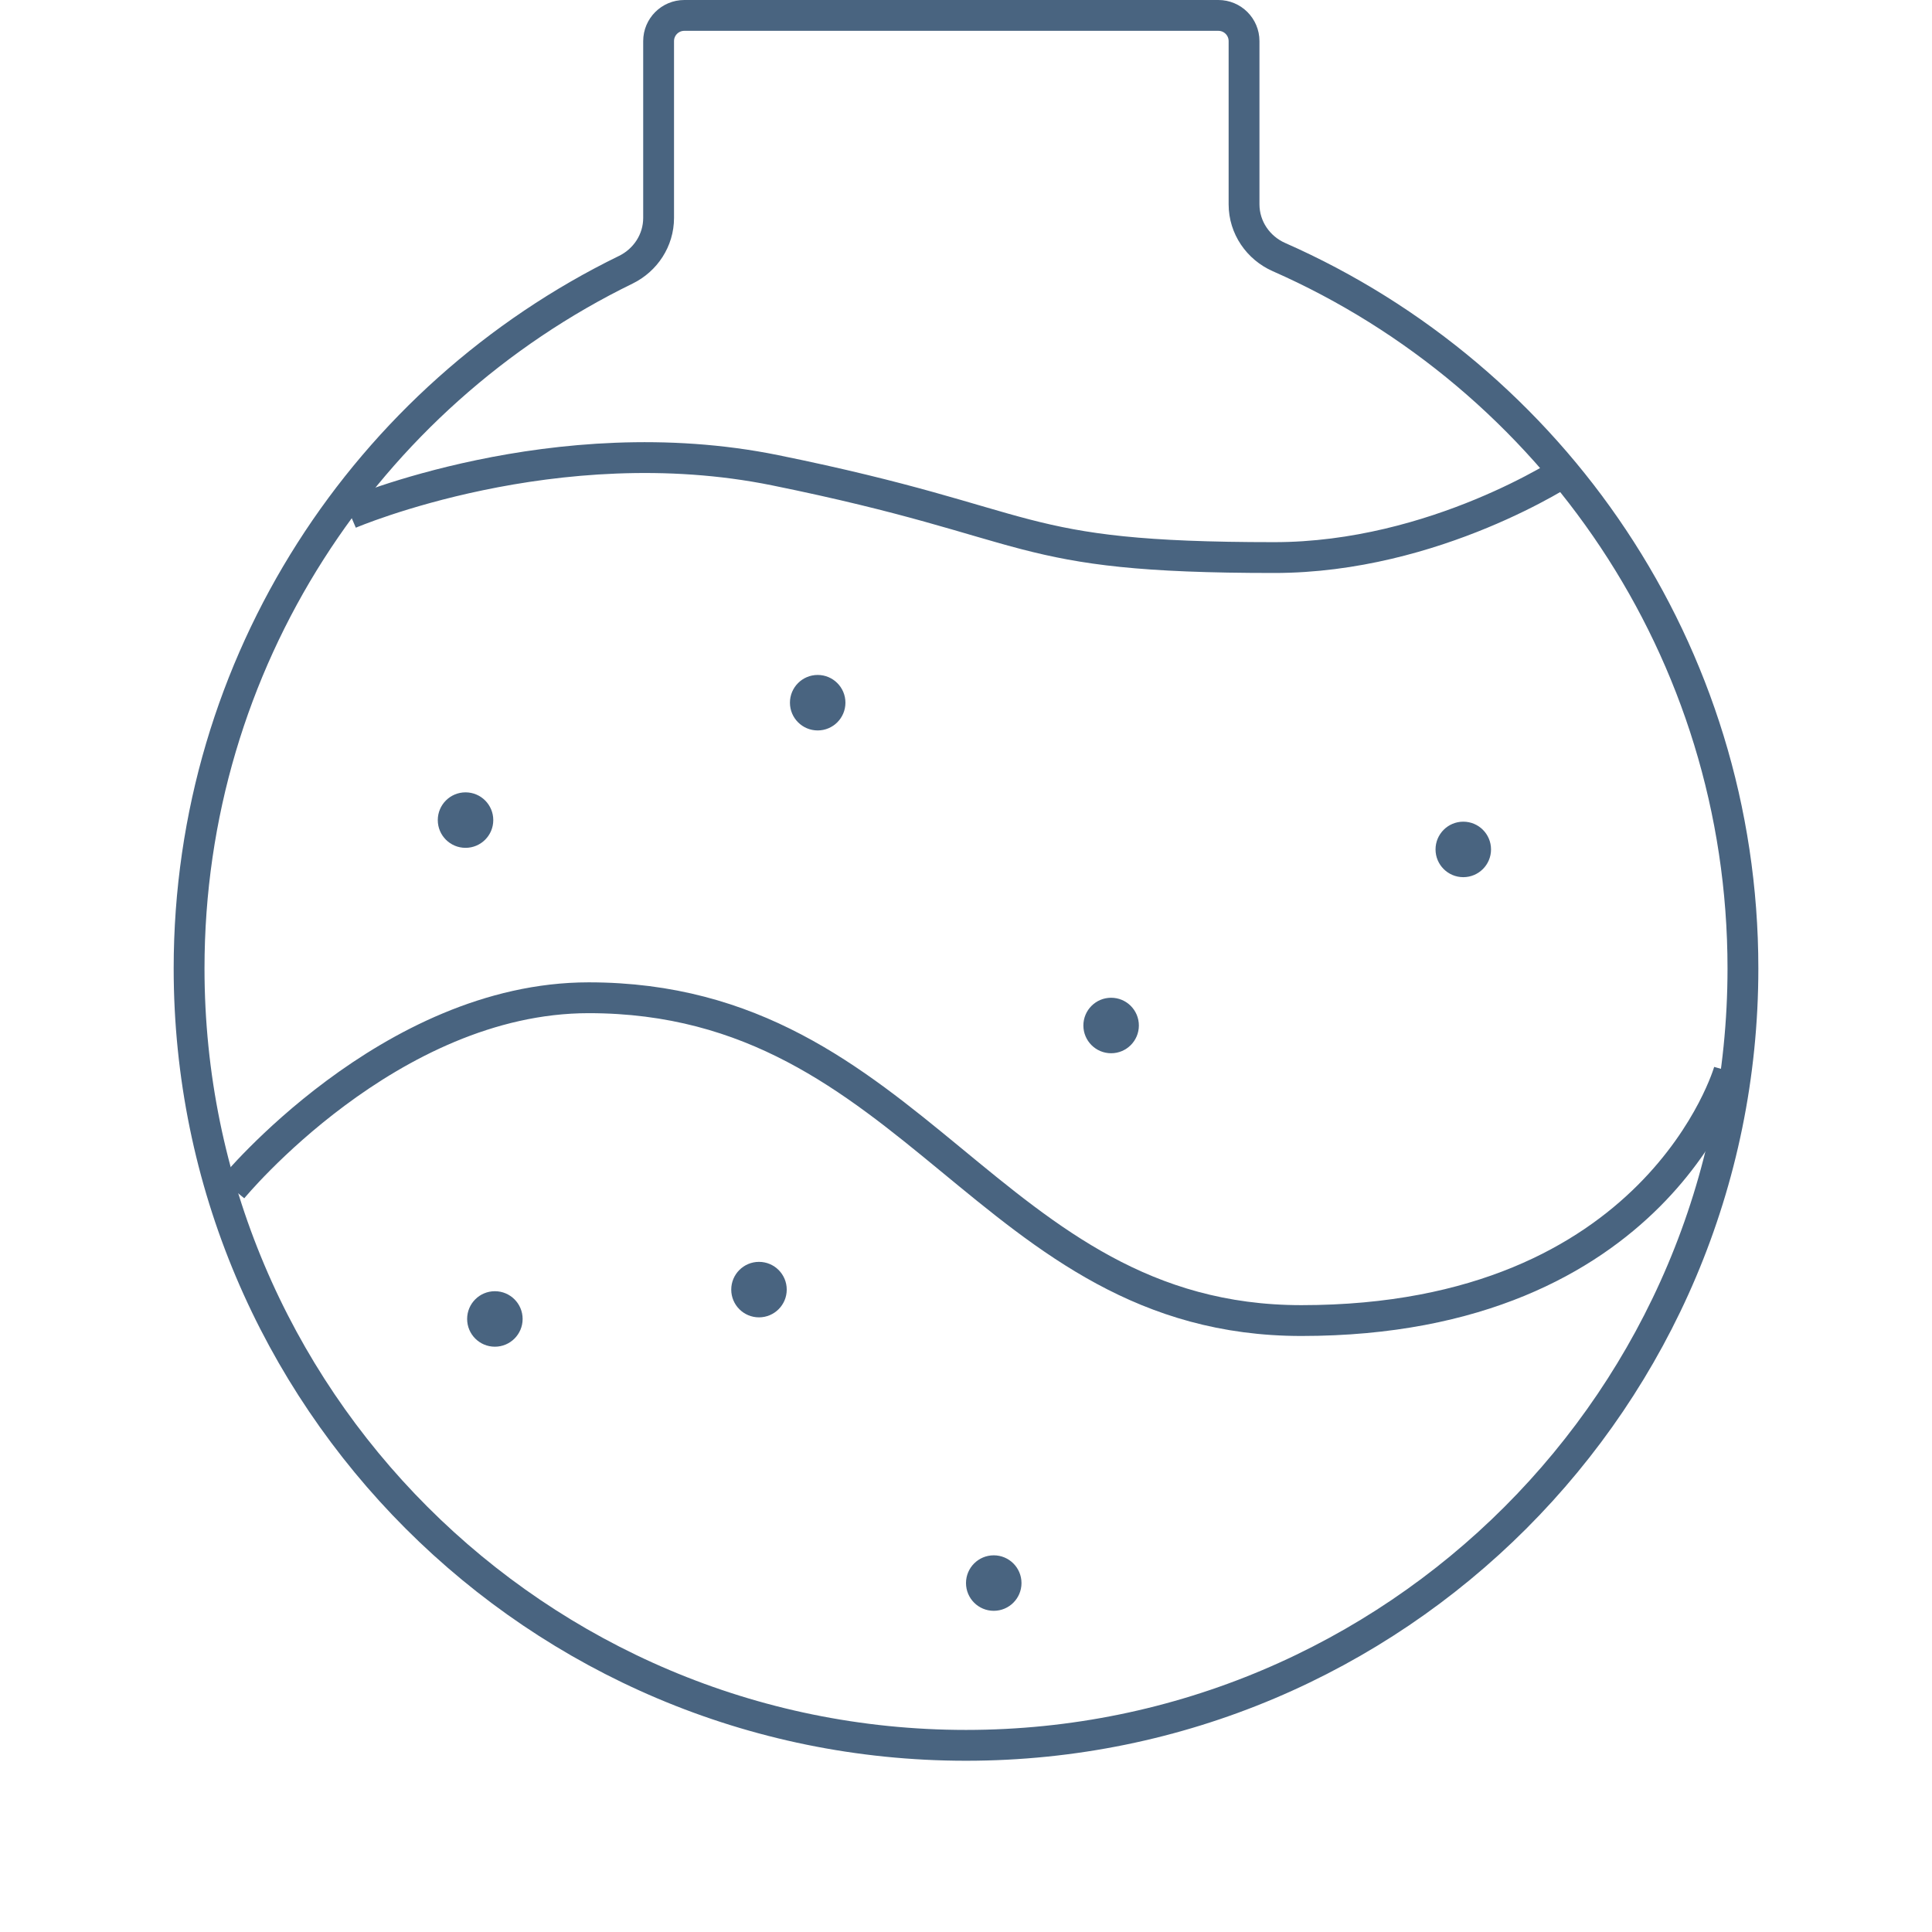 <svg xmlns="http://www.w3.org/2000/svg" width="94" height="94" viewBox="0 0 94 94" fill="none"><path d="M59.278 0.75C59.969 0.75 60.528 1.31 60.528 2V9.942C60.528 11.073 61.219 12.064 62.226 12.508C75.521 18.366 84.801 31.659 84.801 47.117C84.801 67.994 67.877 84.918 47 84.918C26.123 84.918 9.2 67.994 9.2 47.117C9.2 32.178 17.865 19.262 30.448 13.124C31.402 12.658 32.044 11.694 32.044 10.604V2C32.044 1.31 32.604 0.75 33.294 0.75H59.278Z" stroke="#496480" stroke-width="1.5"></path><path d="M11.305 57.826C11.305 57.826 18.934 48.545 28.643 48.545C44.593 48.545 48.061 64.251 63.318 64.251C80.655 64.251 84.123 52.115 84.123 52.115" stroke="#496480" stroke-width="1.5"></path><path d="M17.017 24.986C17.017 24.986 27.011 20.703 37.72 22.881C50.787 25.538 49.069 27.128 61.992 27.128C69.845 27.128 76.27 22.845 76.27 22.845" stroke="#496480" stroke-width="1.5"></path><circle cx="39.784" cy="34.189" r="1.35" fill="#496480"></circle><circle cx="54.061" cy="49.895" r="1.35" fill="#496480"></circle><circle cx="71.195" cy="41.328" r="1.35" fill="#496480"></circle><circle cx="22.65" cy="39.901" r="1.35" fill="#496480"></circle><circle cx="36.928" cy="62.745" r="1.35" fill="#496480"></circle><circle cx="48.35" cy="77.023" r="1.35" fill="#496480"></circle><circle cx="24.078" cy="64.173" r="1.35" fill="#496480"></circle></svg>